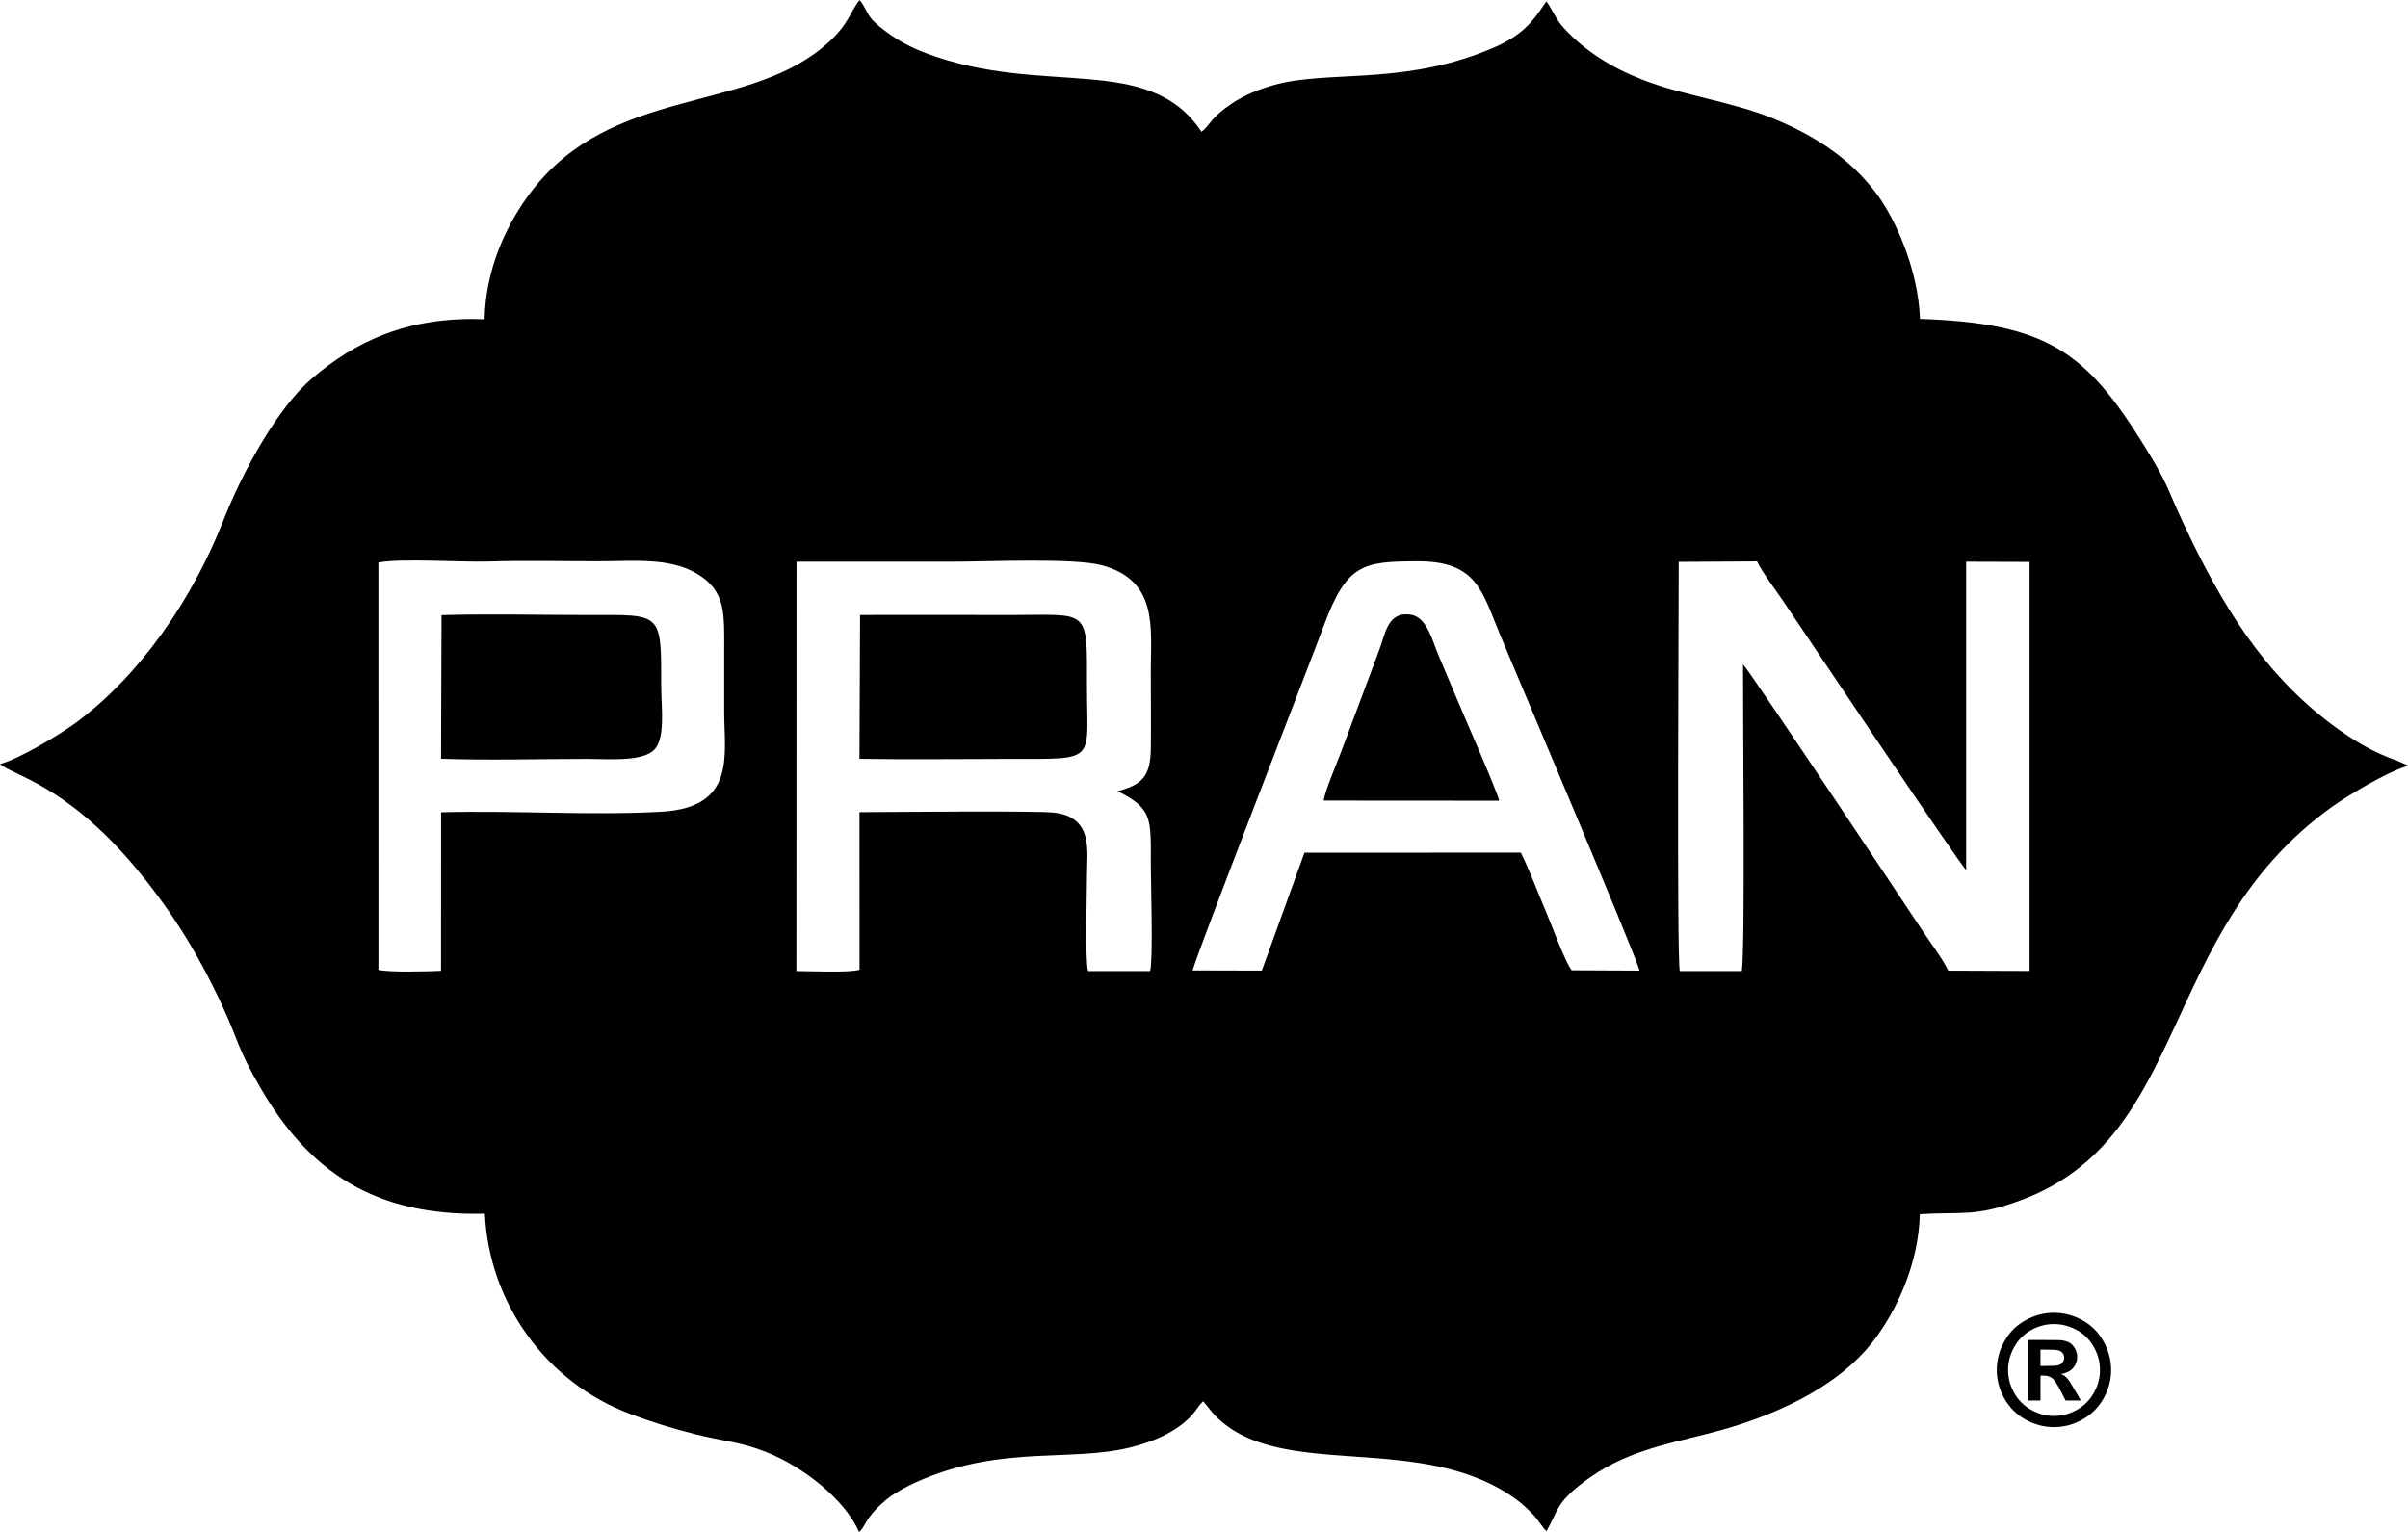 <?xml version="1.0" encoding="UTF-8"?>
<!DOCTYPE svg PUBLIC "-//W3C//DTD SVG 1.1//EN" "http://www.w3.org/Graphics/SVG/1.1/DTD/svg11.dtd">
<!-- Creator: CorelDRAW 2019 (64-Bit) -->
<svg xmlns="http://www.w3.org/2000/svg" xml:space="preserve" width="73.167mm" height="46.567mm" version="1.1" style="shape-rendering:geometricPrecision; text-rendering:geometricPrecision; image-rendering:optimizeQuality; fill-rule:evenodd; clip-rule:evenodd"
viewBox="0 0 7316.74 4656.66"
 xmlns:xlink="http://www.w3.org/1999/xlink"
 xmlns:xodm="http://www.corel.com/coreldraw/odm/2003">
 <defs>
  <style type="text/css">
   <![CDATA[
    .fil0 {fill:black}
    .fil1 {fill:black;fill-rule:nonzero}
   ]]>
  </style>
 </defs>
 <g id="Layer_x0020_1">
  <g id="_1885247447120">
   <path class="fil0" d="M1472.29 970.32c-235.14,-9.66 -395.81,69.75 -524.45,179.91 -102.6,87.86 -208.33,276.78 -270.74,435.56 -92.52,235.15 -252.21,468.05 -447.72,611.72 -45.22,33.28 -166.94,107.43 -229.38,124.79 37.78,33.14 197.6,63.02 402.77,304.18 107.3,126.18 195.06,261.37 275.37,436.34 49.01,107 42.25,120.47 111.93,241.15 147.59,255.57 346.14,393.24 683.17,384.95 12.5,267.35 181.85,511.01 442.05,608.75 66.36,24.96 127.82,43.98 200.01,62.09 80.29,20.16 133.24,22.21 210.06,52.42 117.55,46.13 243.83,147.95 284.94,244.48l6.26 -6.39c0.59,-0.75 2.06,-2.28 2.74,-3.26l10.44 -17.33c15.27,-27.1 38.34,-50.89 62.47,-70.92 29.5,-24.43 74.81,-47.56 117.16,-64.89 243.5,-99.76 445.69,-51.02 623.01,-94.05 76.01,-18.43 156.23,-52.69 201.67,-113.92 4.67,-6.3 4.67,-7.05 8.81,-12.63l12.63 -14.38c16.11,17.65 22.67,29.62 39.44,46.42 200.86,200.44 628.26,39.99 916.65,255.31 14.58,10.93 33.99,29.07 47.6,43.45 14.58,15.4 28.61,40.36 39.8,49.62 36.18,-62.8 27.5,-84.03 112.22,-148.53 118.39,-90.14 238.15,-112.48 377.13,-147.46 192.54,-48.41 392.85,-137.01 504.23,-282.29 70.85,-92.32 137.31,-234.98 140.83,-384.79 125.7,-8.75 166.12,9.98 308.65,-43.23 513.53,-191.92 414.12,-813.4 941.51,-1193.59 48.42,-34.84 169.68,-108.11 233.19,-126.19 -1.04,-0.91 -2.74,-3.46 -3.33,-2.41l-26.48 -11.94c-75.07,-25.68 -138.43,-64.01 -200.15,-110.1 -207.16,-154.64 -335.83,-362.42 -452.48,-612.44 -52.14,-111.87 -46.2,-118.69 -118.33,-234.93 -175.64,-283.04 -291.85,-373.89 -682.12,-386.58 -4.64,-142.93 -70.99,-302.16 -137.61,-388.09 -71.74,-92.52 -169.18,-163.61 -304.93,-219.62 -131.86,-54.35 -273.97,-69.43 -403.81,-120.55 -90.73,-35.72 -171.47,-85.96 -235.35,-155.22 -24.99,-27.11 -32.36,-51.8 -53.17,-81.66l-9.37 12.92c-49.71,76.21 -93.07,107.07 -192.67,144.62 -252.6,95.27 -467.59,52.46 -625.55,96.53 -47.63,13.32 -91.68,31.91 -126.78,55.34 -68.34,45.67 -64.46,63.38 -93.69,87.26 -161,-243.3 -479.73,-104.39 -836.96,-239.13 -46.03,-17.35 -82.96,-37.28 -118.64,-63.25 -71.39,-52.17 -51.39,-58.27 -83.26,-98.36 -34.25,42.83 -32.33,79.11 -115.45,146.54 -242,196.43 -639.55,119.24 -881.59,434.71 -72.55,94.51 -139.23,231 -142.73,389.07zm3628.44 763.68c0.3,69.42 -6.36,1182.5 3.4,1217.44l188.46 0c10.54,-76.34 3.1,-767.5 3.62,-932.41 23.04,24.27 492.58,729.91 545.7,810.46 23.78,36.02 61.72,85.7 77.93,120.67l247.09 0.95 0 -1243.28 -192.77 -0.62 0 936.98c-21.21,-18.99 -500.9,-735.99 -556.91,-818.69 -19.35,-28.51 -66.1,-91.47 -78.4,-119.2l-238.05 1.4 -0.07 26.3zm-1078.69 699.25c3.16,-27.6 42.22,-119.08 54.29,-151.64l113.66 -303.72c19.64,-52.43 26.52,-121.19 97.61,-109.52 48.77,8.13 64.59,79.67 84.1,125.11 21.63,50.5 40.91,96.4 61.95,146.71 19.64,46.95 115.36,264.77 121.69,293.42l-533.3 -0.36zm-398.23 516.2l210.26 0.52 129.58 -358.33 657.39 -0.14c26.82,53.9 51.54,121.2 76.14,178.84 16.74,39.15 59.15,155 78.4,178.72l206.34 1.01c-9.98,-42.84 -386.23,-930.46 -422.08,-1016.42 -57.09,-136.76 -71.15,-228.85 -255.15,-227.74 -163.35,0.94 -212.57,7.83 -282.16,195.51 -41.85,113.07 -383.71,989.89 -398.72,1048.03zm-1010.48 -1080.36c151.64,-0.62 303.5,0.1 455.26,0.1 243.37,0 234.27,-24.5 234.27,218.02 0,230.52 33.57,219.36 -234.27,219.36 -151.86,0 -305.61,2.29 -457.12,-0.23l1.86 -437.25zm-193.46 1082.35c42.09,0 159.01,5.64 191.8,-3.92l-0.1 -479.1c95.26,-0.43 531.37,-4.64 588.79,1.2 123.09,12.47 102.5,117.74 102.5,190.13 0,52.36 -6.46,256.75 3.29,291.69l188.5 0.03c9.76,-36.73 2.09,-266.99 2.09,-323.79 0,-138.45 6.49,-169.7 -100.84,-223.01 73.11,-19.38 99.93,-43.65 100.94,-130.04 0.91,-78.26 -0.1,-157.24 -0.1,-235.61 0,-130.26 23.16,-274.95 -149.41,-321.21 -84.47,-22.64 -349.27,-10.6 -455.33,-10.6 -157.24,0 -314.52,0 -471.77,0l-0.36 1244.23zm-1078.26 -1081.92c145.43,-4.15 296.64,-0.33 442.73,-0.33 228.14,0 224.77,-12.46 224.77,218.02 0,64.37 15.21,165.86 -27.6,197.24 -41.82,30.67 -137.11,22.12 -197.17,22.12 -145.76,0 -299.51,4.67 -444.26,-0.46l1.53 -436.59zm-191.79 1077.91c27.66,8.61 154.5,5.08 190.29,3.23l0.13 -481.85c220.43,-6.2 452.12,10.31 669.01,-1.67 229.24,-12.65 191.2,-173.85 191.2,-305.03 0,-57.09 0,-114.18 0,-171.23 0,-125.61 7.28,-193.66 -83.19,-247.49 -83.74,-49.85 -193.88,-37.48 -300.79,-37.48 -109.64,0 -222.65,-2.74 -331.81,0.72 -82.64,2.54 -267.41,-10.31 -334.91,3.13l0.07 1237.67z"/>
   <path class="fil1" d="M6240.89 3990.04c29.85,0 58.4,7.47 85.77,22.41 27.4,14.81 48.96,36.18 64.56,64.04 15.59,27.79 23.45,56.93 23.45,87.33 0,30.24 -7.63,59.05 -22.96,86.52 -15.43,27.47 -36.8,48.84 -64.24,64.2 -27.47,15.37 -56.24,23 -86.58,23 -30.21,0 -59.02,-7.63 -86.55,-23 -27.37,-15.36 -48.77,-36.73 -64.14,-64.2 -15.4,-27.47 -23.03,-56.28 -23.03,-86.52 0,-30.4 7.83,-59.54 23.42,-87.33 15.7,-27.86 37.19,-49.23 64.6,-64.04 27.34,-14.94 55.95,-22.41 85.7,-22.41zm0.23 34.38c-23.98,0 -46.85,5.94 -68.77,17.91 -21.96,11.91 -39.18,29.04 -51.84,51.38 -12.59,22.35 -18.99,45.81 -18.99,70.18 0,24.33 6.23,47.56 18.53,69.48 12.27,22.16 29.49,39.32 51.61,51.68 22.02,12.4 45.19,18.63 69.46,18.63 24.27,0 47.43,-6.23 69.45,-18.63 22.02,-12.36 39.25,-29.52 51.61,-51.68 12.4,-21.92 18.6,-45.15 18.6,-69.48 0,-24.37 -6.33,-47.83 -18.99,-70.18 -12.59,-22.34 -29.91,-39.47 -51.9,-51.38 -22.06,-11.97 -44.99,-17.91 -68.77,-17.91zm-78.72 232.31l0 -183.99 37.35 0c34.97,0 54.65,0.16 58.85,0.42 12.37,1.05 21.99,3.56 28.88,7.37 6.78,3.79 12.52,9.73 17.16,17.69 4.53,7.86 6.88,16.76 6.88,26.32 0,13.31 -4.37,24.67 -13.02,34.09 -8.64,9.43 -20.78,15.24 -36.44,17.52 5.58,2.12 9.95,4.47 12.95,6.98 3,2.39 7.21,7.15 12.47,14.07 1.37,1.86 5.87,9.26 13.6,22.44l21.63 37.09 -46.49 0 -15.23 -29.95c-10.31,-20.09 -18.8,-32.75 -25.55,-37.94 -6.78,-5.22 -15.33,-7.83 -25.71,-7.83l-9.65 0 0 75.72 -37.68 0zm37.68 -104.98l15.04 0c21.5,0 34.94,-0.85 40.12,-2.51 5.19,-1.57 9.3,-4.5 12.3,-8.65 3.07,-4.04 4.5,-8.71 4.5,-13.96 0,-4.99 -1.43,-9.59 -4.4,-13.54 -2.97,-3.91 -7.14,-6.78 -12.56,-8.54 -5.38,-1.67 -18.73,-2.52 -39.96,-2.52l-15.04 0 0 49.72z"/>
  </g>
 </g>
</svg>

